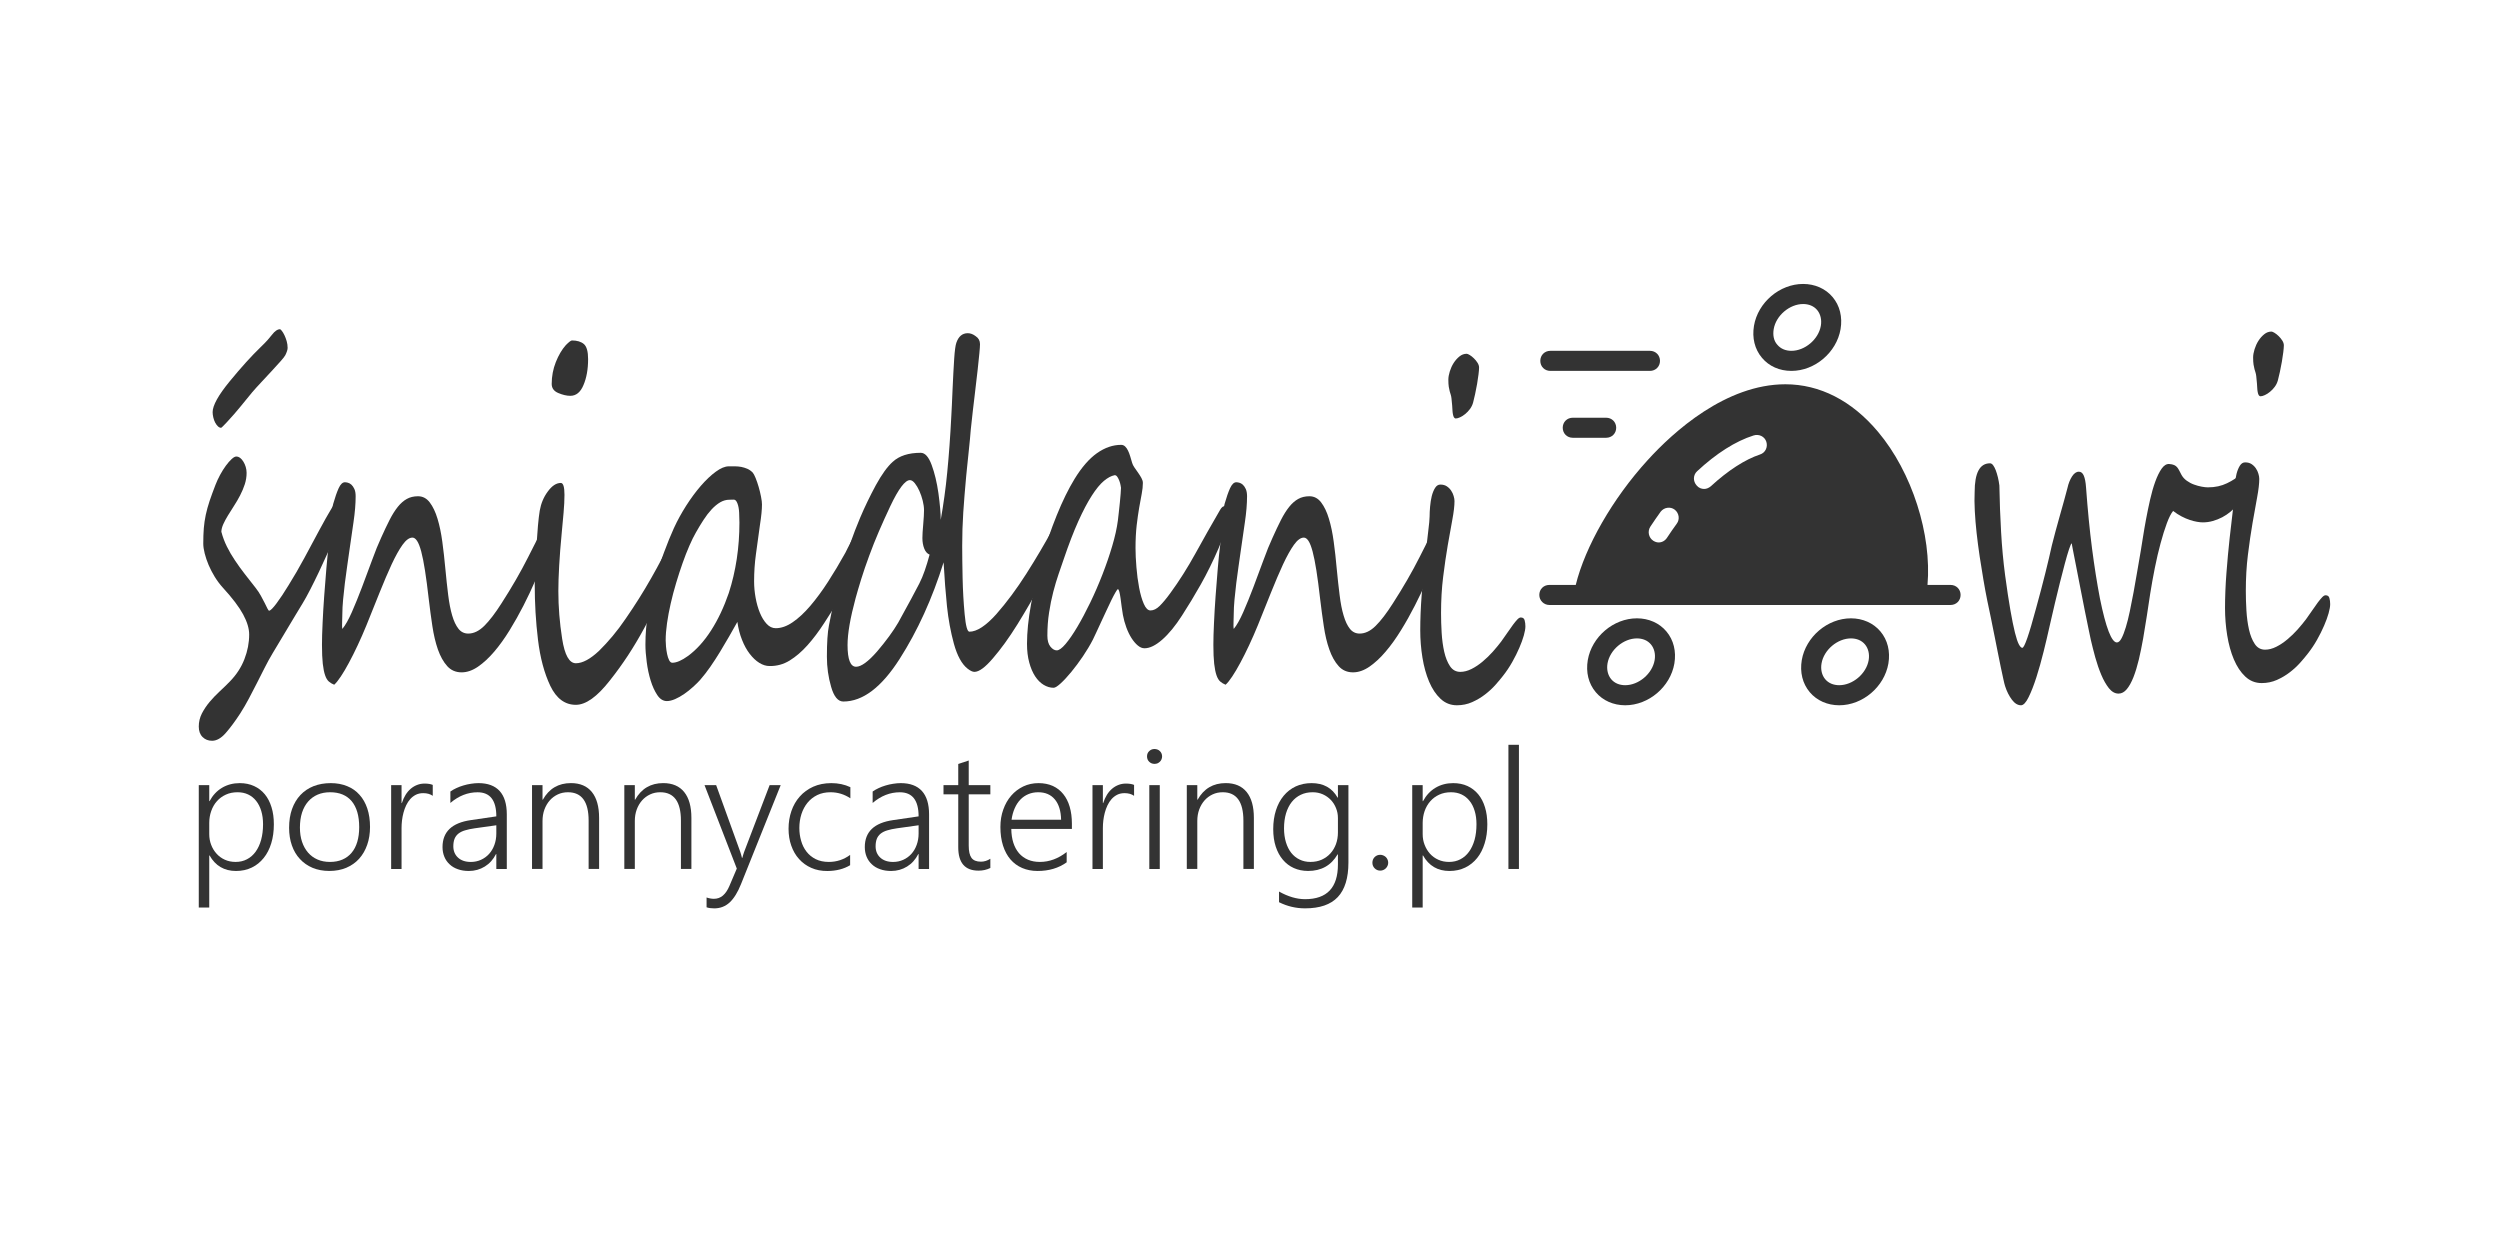 <svg xmlns="http://www.w3.org/2000/svg" xmlns:xlink="http://www.w3.org/1999/xlink" version="1.1" width="100pt" height="50pt" viewBox="0 0 100 50">
<defs>
<clipPath id="clip_0">
<path transform="matrix(1,0,0,-1,0,50)" d="M0 50H100V0H0Z"/>
</clipPath>
</defs>
<g id="layer_1" data-name="">
<g clip-path="url(#clip_0)">
<path transform="matrix(1,0,0,-1,70.948,13.164)" d="M0 0C.094 .549 .642 1.003 1.177 1.003 1.404 1.003 1.604 .923 1.738 .763 1.872 .602 1.926 .375 1.886 .134 1.792-.415 1.244-.869 .709-.869 .481-.869 .281-.789 .147-.628 0-.468-.04-.241 0 0M.709-1.672C1.646-1.672 2.515-.936 2.675 0 2.755 .482 2.648 .937 2.354 1.284 2.073 1.619 1.646 1.806 1.177 1.806 .24 1.806-.629 1.07-.789 .134-.869-.348-.763-.802-.468-1.15-.187-1.484 .228-1.672 .709-1.672" fill="#333333"/>
<path transform="matrix(1,0,0,-1,66.012,21.069)" d="M0 0C.134 .2 .268 .401 .415 .602 .549 .775 .803 .816 .977 .682 1.15 .548 1.19 .294 1.057 .12 .923-.067 .789-.254 .669-.441 .589-.562 .468-.629 .334-.629 .254-.629 .187-.602 .12-.562-.066-.441-.12-.187 0 0M1.873 2.22C2.635 2.929 3.411 3.424 4.133 3.651 4.347 3.718 4.574 3.611 4.642 3.397 4.708 3.183 4.602 2.956 4.387 2.889 3.785 2.688 3.104 2.247 2.421 1.618 2.341 1.551 2.247 1.511 2.153 1.511 2.047 1.511 1.939 1.551 1.859 1.645 1.698 1.819 1.712 2.073 1.873 2.22M-4.039-3.13H-2.702-2.662 12.011C12.238-3.13 12.412-2.956 12.412-2.729 12.412-2.501 12.238-2.328 12.011-2.328H11.088C11.262-.321 10.473 2.18 9.108 3.798 8.065 5.042 6.781 5.698 5.403 5.698 3.022 5.698 .923 3.798-.107 2.662-1.512 1.124-2.608-.803-2.982-2.328H-4.039C-4.267-2.328-4.44-2.501-4.44-2.729-4.44-2.956-4.253-3.13-4.039-3.13" fill="#333333"/>
<path transform="matrix(1,0,0,-1,72.861,26.539)" d="M0 0C.093 .548 .642 1.003 1.177 1.003 1.404 1.003 1.604 .923 1.738 .762 1.872 .602 1.926 .375 1.886 .134 1.792-.415 1.243-.869 .708-.869 .481-.869 .28-.789 .146-.628 .013-.468-.041-.241 0 0M.708-1.672C1.645-1.672 2.514-.936 2.675 0 2.755 .481 2.647 .937 2.354 1.284 2.072 1.619 1.645 1.806 1.177 1.806 .24 1.806-.629 1.07-.79 .134-.87-.348-.763-.802-.469-1.15-.187-1.485 .24-1.672 .708-1.672" fill="#333333"/>
<path transform="matrix(1,0,0,-1,64.3,26.539)" d="M0 0C.094 .548 .642 1.003 1.177 1.003 1.404 1.003 1.604 .923 1.738 .762 1.872 .602 1.926 .375 1.886 .134 1.792-.415 1.244-.869 .709-.869 .481-.869 .281-.789 .147-.628 .014-.468-.04-.241 0 0M.709-1.672C1.646-1.672 2.515-.936 2.675 0 2.755 .481 2.648 .937 2.354 1.284 2.073 1.619 1.646 1.806 1.177 1.806 .24 1.806-.629 1.07-.789 .134-.869-.348-.763-.802-.468-1.15-.187-1.485 .24-1.672 .709-1.672" fill="#333333"/>
<path transform="matrix(1,0,0,-1,62.013,14.836)" d="M0 0H3.985C4.213 0 4.387 .174 4.387 .401 4.387 .629 4.213 .803 3.985 .803H0C-.228 .803-.401 .629-.401 .401-.401 .174-.228 0 0 0" fill="#333333"/>
<path transform="matrix(1,0,0,-1,62.91,16.709)" d="M0 0C-.228 0-.401-.174-.401-.401-.401-.628-.228-.802 0-.802H1.337C1.564-.802 1.738-.628 1.738-.401 1.738-.174 1.564 0 1.337 0Z" fill="#333333"/>
<path transform="matrix(1,0,0,-1,11.505,13.917)" d="M0 0C0-.068-.031-.165-.092-.29-.118-.339-.182-.422-.285-.537-.389-.652-.506-.781-.638-.925-.771-1.068-.908-1.216-1.051-1.369-1.194-1.521-1.317-1.657-1.418-1.775-1.581-1.974-1.741-2.17-1.899-2.363-2.057-2.557-2.217-2.74-2.38-2.915-2.384-2.921-2.399-2.938-2.426-2.966-2.453-2.994-2.483-3.025-2.516-3.06-2.548-3.094-2.579-3.125-2.608-3.153-2.637-3.181-2.653-3.195-2.657-3.195-2.704-3.195-2.749-3.175-2.79-3.134-2.832-3.094-2.868-3.044-2.899-2.985-2.93-2.926-2.954-2.858-2.972-2.784-2.99-2.709-3-2.638-3-2.569-3-2.301-2.77-1.887-2.309-1.327-1.853-.772-1.447-.324-1.092 .019-.969 .137-.873 .235-.804 .313-.735 .391-.674 .464-.62 .533-.569 .601-.516 .654-.462 .691-.408 .729-.355 .748-.304 .748-.29 .748-.265 .726-.231 .682-.196 .639-.162 .581-.127 .509-.093 .437-.063 .358-.038 .271-.013 .184 0 .094 0 0M-2.885-5.475C-2.834-5.344-2.773-5.211-2.701-5.078-2.628-4.944-2.552-4.822-2.472-4.713-2.393-4.604-2.315-4.516-2.241-4.447-2.167-4.378-2.104-4.344-2.054-4.344-2-4.344-1.948-4.363-1.899-4.4-1.85-4.437-1.807-4.487-1.769-4.55-1.73-4.612-1.7-4.682-1.676-4.76-1.653-4.838-1.641-4.917-1.641-4.998-1.641-5.154-1.666-5.307-1.714-5.456-1.763-5.605-1.825-5.752-1.899-5.895-1.973-6.039-2.054-6.177-2.141-6.311-2.228-6.445-2.309-6.574-2.385-6.699-2.461-6.823-2.524-6.94-2.573-7.049-2.622-7.158-2.648-7.259-2.651-7.353-2.597-7.558-2.523-7.756-2.429-7.946-2.334-8.136-2.227-8.321-2.105-8.501-1.984-8.683-1.854-8.863-1.714-9.043-1.575-9.224-1.431-9.408-1.282-9.595-1.199-9.701-1.127-9.808-1.068-9.917-1.008-10.026-.956-10.124-.913-10.211-.869-10.299-.834-10.37-.807-10.426-.78-10.482-.757-10.51-.739-10.51-.714-10.51-.675-10.484-.622-10.431-.57-10.378-.51-10.307-.443-10.216-.376-10.126-.301-10.019-.217-9.894-.134-9.769-.049-9.635 .038-9.492 .248-9.156 .46-8.79 .674-8.394 .888-7.999 1.087-7.628 1.271-7.282 1.456-6.937 1.618-6.649 1.758-6.418 1.897-6.188 1.998-6.073 2.06-6.073 2.099-6.073 2.13-6.086 2.152-6.115 2.173-6.143 2.189-6.179 2.198-6.222 2.207-6.266 2.212-6.315 2.214-6.372 2.216-6.428 2.217-6.48 2.217-6.53 2.217-6.599 2.189-6.717 2.133-6.885 2.077-7.054 2.003-7.25 1.913-7.474 1.822-7.698 1.719-7.939 1.603-8.198 1.487-8.457 1.369-8.712 1.25-8.964 1.13-9.216 1.014-9.452 .902-9.669 .79-9.888 .69-10.068 .603-10.211 .505-10.374 .416-10.521 .334-10.655 .253-10.789 .168-10.929 .082-11.075-.005-11.222-.103-11.384-.209-11.562-.316-11.739-.444-11.952-.592-12.201-.712-12.4-.823-12.604-.926-12.809-1.03-13.015-1.133-13.219-1.236-13.421-1.339-13.623-1.444-13.825-1.551-14.028-1.658-14.23-1.773-14.428-1.896-14.621-2.099-14.933-2.292-15.193-2.475-15.402-2.658-15.611-2.84-15.714-3.021-15.714-3.173-15.714-3.3-15.665-3.401-15.565-3.503-15.465-3.554-15.326-3.554-15.145-3.554-14.958-3.512-14.784-3.429-14.621-3.345-14.459-3.242-14.305-3.119-14.158-2.996-14.013-2.862-13.872-2.717-13.738-2.572-13.604-2.436-13.472-2.309-13.341-2.048-13.073-1.854-12.776-1.728-12.449-1.601-12.122-1.538-11.794-1.538-11.463-1.538-11.227-1.618-10.959-1.779-10.66-1.941-10.361-2.209-10.006-2.586-9.595-2.706-9.464-2.814-9.319-2.913-9.16-3.01-9.001-3.093-8.843-3.16-8.684-3.227-8.525-3.279-8.371-3.317-8.221-3.355-8.072-3.374-7.941-3.374-7.829-3.374-7.599-3.367-7.393-3.353-7.212-3.338-7.032-3.312-6.853-3.274-6.675-3.236-6.498-3.185-6.314-3.122-6.124-3.058-5.934-2.979-5.717-2.885-5.475" fill="#333333"/>
<path transform="matrix(1,0,0,-1,22.078,20.943)" d="M0 0C0-.237-.031-.477-.092-.72-.154-.962-.225-1.19-.304-1.401-.406-1.663-.527-1.958-.668-2.284-.81-2.611-.966-2.943-1.138-3.279-1.31-3.616-1.495-3.944-1.692-4.265-1.89-4.586-2.094-4.871-2.306-5.12-2.518-5.369-2.735-5.57-2.956-5.723-3.177-5.875-3.396-5.951-3.613-5.951-3.849-5.951-4.042-5.867-4.192-5.699-4.342-5.531-4.465-5.31-4.562-5.036-4.657-4.762-4.731-4.449-4.784-4.097-4.837-3.745-4.885-3.385-4.928-3.018-4.979-2.569-5.029-2.189-5.078-1.878-5.126-1.566-5.177-1.313-5.229-1.117-5.282-.92-5.337-.779-5.396-.691-5.454-.604-5.515-.561-5.58-.561-5.707-.561-5.839-.657-5.977-.85-6.115-1.043-6.259-1.303-6.412-1.63-6.563-1.958-6.724-2.333-6.893-2.756-7.061-3.18-7.237-3.619-7.422-4.073-7.535-4.348-7.65-4.612-7.77-4.867-7.89-5.123-8.006-5.356-8.121-5.568-8.234-5.78-8.342-5.962-8.444-6.115-8.545-6.268-8.634-6.378-8.71-6.446-8.79-6.415-8.86-6.373-8.922-6.32-8.983-6.268-9.034-6.184-9.074-6.068-9.114-5.953-9.145-5.799-9.167-5.605-9.188-5.413-9.199-5.16-9.199-4.849-9.199-4.612-9.191-4.319-9.174-3.971-9.158-3.622-9.137-3.259-9.109-2.882-9.082-2.505-9.053-2.138-9.022-1.78-8.992-1.422-8.96-1.115-8.927-.86-8.906-.691-8.888-.523-8.875-.355-8.863-.187-8.851-.03-8.837 .117-8.825 .263-8.813 .394-8.8 .509-8.787 .624-8.77 .719-8.748 .794-8.676 1.049-8.603 1.256-8.531 1.416-8.458 1.574-8.375 1.653-8.281 1.653-8.252 1.653-8.213 1.647-8.164 1.635-8.115 1.623-8.068 1.596-8.022 1.556-7.978 1.515-7.937 1.458-7.903 1.383-7.869 1.308-7.852 1.211-7.852 1.093-7.852 .794-7.88 .448-7.938 .056-7.997-.336-8.054-.738-8.112-1.149-8.134-1.317-8.161-1.509-8.194-1.724-8.227-1.939-8.256-2.158-8.283-2.382-8.311-2.607-8.334-2.826-8.354-3.041-8.374-3.256-8.384-3.444-8.384-3.606-8.384-3.631-8.385-3.672-8.387-3.728-8.389-3.784-8.39-3.843-8.392-3.905-8.394-3.968-8.395-4.026-8.395-4.083-8.395-4.139-8.391-4.183-8.384-4.214-8.264-4.07-8.138-3.846-8.003-3.541-7.87-3.236-7.734-2.904-7.599-2.546-7.463-2.188-7.33-1.83-7.199-1.472-7.069-1.113-6.946-.81-6.83-.561-6.71-.293-6.598-.056-6.493 .149-6.388 .355-6.279 .528-6.167 .668-6.055 .808-5.934 .914-5.806 .985-5.677 1.057-5.528 1.093-5.357 1.093-5.169 1.093-5.012 1.01-4.887 .845-4.762 .68-4.659 .464-4.578 .196-4.496-.072-4.432-.38-4.385-.729-4.338-1.078-4.298-1.433-4.265-1.794-4.229-2.18-4.191-2.534-4.151-2.854-4.111-3.175-4.058-3.449-3.991-3.676-3.924-3.904-3.84-4.081-3.738-4.209-3.637-4.337-3.506-4.4-3.347-4.4-3.129-4.4-2.917-4.298-2.708-4.093-2.5-3.887-2.271-3.588-2.021-3.195-1.604-2.548-1.249-1.931-.954-1.346-.658-.76-.388-.23-.141 .243-.13 .211-.104 .184-.062 .159-.021 .134 0 .081 0 0" fill="#333333"/>
<path transform="matrix(1,0,0,-1,23.524,14.366)" d="M0 0C0-.405-.062-.75-.185-1.037-.304-1.324-.48-1.467-.712-1.467-.857-1.467-1.018-1.429-1.195-1.354-1.369-1.28-1.456-1.159-1.456-.99-1.456-.685-1.401-.394-1.291-.117-1.18 .16-1.047 .386-.891 .561-.768 .685-.687 .748-.646 .748-.44 .748-.281 .699-.168 .603-.056 .506 0 .305 0 0M3.559-7.596C3.563-7.727 3.529-7.904 3.458-8.128 3.388-8.353 3.292-8.606 3.17-8.89 3.049-9.173 2.908-9.477 2.747-9.8 2.585-10.125 2.416-10.448 2.239-10.772 2.036-11.146 1.821-11.506 1.595-11.852 1.368-12.197 1.126-12.532 .869-12.855 .362-13.504-.091-13.827-.489-13.827-.927-13.827-1.268-13.575-1.511-13.07-1.753-12.56-1.918-11.943-2.005-11.221-2.092-10.504-2.135-9.766-2.135-9.006-2.135-8.688-2.114-8.193-2.07-7.521-2.048-7.185-2.027-6.895-2.005-6.652-1.983-6.409-1.96-6.213-1.935-6.063-1.884-5.771-1.777-5.516-1.614-5.297-1.447-5.067-1.273-4.952-1.092-4.952-.995-4.952-.945-5.11-.945-5.428-.945-5.64-.958-5.88-.981-6.147-1.004-6.416-1.029-6.68-1.054-6.941-1.101-7.434-1.136-7.875-1.157-8.264-1.179-8.653-1.19-8.991-1.19-9.277-1.19-9.906-1.139-10.542-1.038-11.184-.937-11.837-.753-12.164-.489-12.164-.221-12.164 .09-11.996 .445-11.66 .623-11.485 .8-11.292 .978-11.08 1.155-10.869 1.333-10.632 1.51-10.371 1.691-10.109 1.865-9.846 2.032-9.581 2.199-9.316 2.362-9.044 2.521-8.764 2.681-8.483 2.824-8.222 2.95-7.979 3.077-7.736 3.188-7.512 3.282-7.306 3.286-7.293 3.292-7.273 3.301-7.245 3.31-7.217 3.32-7.189 3.331-7.161 3.342-7.133 3.353-7.11 3.363-7.091 3.374-7.072 3.385-7.066 3.396-7.072 3.447-7.072 3.485-7.141 3.51-7.278 3.542-7.409 3.559-7.515 3.559-7.596" fill="#333333"/>
<path transform="matrix(1,0,0,-1,29.577,20.905)" d="M0 0C0 .106-.003 .237-.011 .393-.018 .548-.042 .676-.082 .775-.121 .875-.17 .923-.228 .92-.286 .917-.344 .916-.402 .916-.529 .916-.651 .881-.769 .813-.886 .744-1.001 .649-1.114 .528-1.226 .407-1.334 .267-1.437 .107-1.54-.051-1.641-.218-1.739-.392-1.822-.536-1.91-.713-2.002-.925-2.095-1.137-2.185-1.369-2.274-1.621-2.363-1.873-2.449-2.138-2.532-2.415-2.615-2.692-2.688-2.966-2.749-3.237-2.811-3.508-2.86-3.77-2.896-4.022-2.932-4.274-2.95-4.503-2.95-4.709-2.95-4.771-2.946-4.854-2.937-4.956-2.928-5.059-2.913-5.158-2.893-5.255-2.874-5.352-2.846-5.435-2.812-5.503-2.777-5.571-2.735-5.605-2.684-5.605-2.518-5.605-2.309-5.516-2.059-5.335-1.719-5.086-1.41-4.744-1.133-4.312-.855-3.879-.619-3.379-.424-2.812-.141-1.934 0-.997 0 0M4.836-.775C4.836-.85 4.831-.939 4.82-1.042 4.809-1.145 4.793-1.249 4.773-1.354 4.754-1.46 4.732-1.562 4.708-1.658 4.685-1.755 4.66-1.831 4.635-1.887 4.613-1.937 4.582-2.004 4.54-2.088 4.499-2.172 4.452-2.264 4.401-2.364 4.351-2.463 4.295-2.568 4.236-2.677 4.176-2.786 4.113-2.89 4.048-2.99 3.824-3.345 3.604-3.689 3.388-4.022 3.172-4.355 2.951-4.649 2.723-4.904 2.494-5.16 2.256-5.364 2.008-5.517 1.76-5.669 1.491-5.742 1.201-5.736 1.067-5.736 .932-5.694 .796-5.61 .66-5.526 .533-5.406 .413-5.25 .293-5.095 .19-4.908 .104-4.689 .017-4.472-.045-4.232-.082-3.971-.187-4.157-.297-4.353-.413-4.555-.529-4.757-.649-4.961-.774-5.166-.899-5.372-1.029-5.571-1.163-5.765-1.297-5.957-1.434-6.135-1.576-6.297-1.655-6.384-1.75-6.478-1.861-6.577-1.971-6.677-2.087-6.769-2.208-6.853-2.33-6.937-2.451-7.006-2.573-7.059-2.694-7.111-2.804-7.138-2.901-7.138-3.05-7.138-3.178-7.059-3.285-6.899-3.391-6.74-3.48-6.546-3.551-6.315-3.622-6.085-3.674-5.839-3.708-5.577-3.743-5.315-3.76-5.082-3.76-4.877-3.76-4.466-3.726-4.045-3.657-3.616-3.588-3.186-3.498-2.767-3.388-2.359-3.277-1.951-3.154-1.563-3.018-1.196-2.882-.828-2.749-.501-2.619-.215-2.481 .084-2.318 .382-2.13 .678-1.941 .973-1.746 1.238-1.543 1.472-1.34 1.705-1.141 1.894-.945 2.037-.75 2.18-.576 2.252-.424 2.252H-.182C-.097 2.252-.013 2.244 .071 2.229 .154 2.213 .236 2.188 .315 2.154 .395 2.119 .467 2.068 .533 2 .565 1.962 .604 1.891 .647 1.785 .69 1.679 .731 1.561 .769 1.43 .807 1.299 .839 1.168 .864 1.037 .89 .906 .902 .804 .902 .729 .902 .523 .875 .249 .821-.093 .763-.523 .709-.914 .66-1.266 .611-1.618 .587-1.98 .587-2.354 .587-2.566 .607-2.783 .647-3.003 .687-3.225 .744-3.426 .818-3.606 .892-3.787 .983-3.935 1.09-4.05 1.196-4.165 1.317-4.223 1.451-4.223 1.672-4.223 1.898-4.144 2.13-3.984 2.362-3.826 2.597-3.608 2.834-3.331 3.071-3.053 3.308-2.732 3.543-2.368 3.778-2.004 4.01-1.616 4.238-1.205 4.256-1.167 4.288-1.104 4.333-1.014 4.379-.923 4.426-.833 4.475-.743 4.523-.652 4.572-.571 4.619-.5 4.666-.428 4.7-.392 4.722-.392 4.798-.392 4.836-.52 4.836-.775" fill="#333333"/>
<path transform="matrix(1,0,0,-1,37.184,22.185)" d="M0 0C-.094 .038-.166 .118-.215 .243-.264 .367-.288 .507-.288 .663-.288 .788-.277 .972-.255 1.214-.234 1.458-.223 1.645-.223 1.775-.223 1.887-.24 2.013-.274 2.153-.309 2.293-.354 2.424-.408 2.546-.462 2.667-.523 2.77-.59 2.854-.657 2.938-.723 2.98-.788 2.98-.98 2.98-1.241 2.635-1.57 1.943-1.737 1.588-1.89 1.249-2.03 .925-2.169 .601-2.297 .28-2.413-.038-2.54-.38-2.647-.695-2.736-.981-2.825-1.268-2.9-1.523-2.961-1.747-3.175-2.538-3.282-3.161-3.282-3.616-3.282-4.195-3.168-4.485-2.94-4.485-2.737-4.485-2.458-4.282-2.103-3.877-1.737-3.448-1.455-3.061-1.255-2.719-1.049-2.345-.877-2.031-.739-1.775-.602-1.52-.493-1.314-.413-1.159-.333-1.003-.26-.829-.193-.635-.126-.442-.062-.23 0 0M5.064 .588C5.064 .433 5.042 .28 4.999 .131 4.919-.144 4.736-.564 4.45-1.13 4.312-1.411 4.166-1.687 4.01-1.958 3.854-2.228 3.689-2.504 3.516-2.784 3.341-3.064 3.173-3.317 3.01-3.541 2.847-3.765 2.688-3.967 2.532-4.148 2.224-4.509 1.978-4.69 1.793-4.69 1.72-4.69 1.628-4.647 1.516-4.559 1.288-4.378 1.106-4.048 .973-3.569 .842-3.089 .75-2.588 .695-2.065 .641-1.542 .596-.956 .56-.308 .106-1.76-.48-3.049-1.201-4.176-1.926-5.31-2.675-5.876-3.451-5.876-3.665-5.876-3.827-5.68-3.939-5.288-4.052-4.902-4.108-4.5-4.108-4.083-4.108-3.522-4.081-3.105-4.026-2.831-3.875-2.034-3.7-1.286-3.502-.588-3.305 .109-3.065 .794-2.782 1.467-2.598 1.903-2.387 2.339-2.152 2.775-1.913 3.21-1.688 3.522-1.478 3.709-1.217 3.952-.842 4.073-.354 4.073-.183 4.073-.038 3.912 .082 3.587 .201 3.264 .292 2.887 .353 2.457 .415 2.002 .445 1.647 .445 1.392 .5 1.697 .549 2.007 .592 2.322 .636 2.636 .674 2.961 .706 3.298 .739 3.634 .769 3.988 .796 4.358 .823 4.729 .848 5.126 .869 5.55 .876 5.662 .884 5.805 .891 5.979 .898 6.154 .907 6.359 .918 6.596 .94 7.082 .961 7.491 .983 7.825 1.005 8.158 1.034 8.374 1.07 8.474 1.157 8.729 1.31 8.857 1.527 8.857 1.635 8.857 1.742 8.816 1.847 8.735 1.959 8.661 2.016 8.555 2.016 8.418 2.016 8.343 2.007 8.222 1.991 8.053 1.975 7.885 1.952 7.667 1.923 7.399 1.895 7.131 1.855 6.8 1.807 6.404 1.758 6.009 1.704 5.537 1.646 4.989 1.643 4.927 1.632 4.802 1.614 4.615 1.595 4.428 1.576 4.23 1.554 4.022 1.532 3.813 1.512 3.62 1.494 3.443 1.476 3.265 1.465 3.155 1.461 3.111 1.415 2.606 1.376 2.133 1.347 1.691 1.318 1.249 1.304 .8 1.304 .346 1.304-.016 1.31-.442 1.32-.934 1.331-1.433 1.358-1.915 1.402-2.382 1.445-2.85 1.508-3.083 1.592-3.083 1.889-3.083 2.248-2.85 2.668-2.382 3.084-1.909 3.486-1.367 3.874-.757 4.262-.146 4.605 .436 4.906 .99 4.928 1.028 4.948 1.046 4.966 1.046 5.006 1.046 5.032 .995 5.045 .892 5.058 .79 5.064 .688 5.064 .588" fill="#333333"/>
<path transform="matrix(1,0,0,-1,44.84,19.513)" d="M0 0C0 .013-.005 .047-.017 .103-.027 .159-.043 .216-.065 .276-.087 .335-.113 .388-.144 .435-.175 .481-.208 .505-.245 .505H-.255C-.39 .479-.533 .403-.685 .276-.837 .148-.998-.048-1.168-.313-1.339-.578-1.518-.918-1.707-1.336-1.895-1.753-2.09-2.261-2.293-2.859-2.355-3.04-2.423-3.237-2.497-3.452-2.571-3.667-2.642-3.904-2.709-4.162-2.776-4.42-2.832-4.696-2.877-4.989-2.923-5.282-2.945-5.59-2.945-5.914-2.945-6.107-2.904-6.253-2.823-6.353-2.741-6.453-2.657-6.502-2.57-6.502-2.48-6.502-2.362-6.417-2.217-6.246-2.072-6.075-1.916-5.847-1.747-5.563-1.579-5.28-1.407-4.956-1.231-4.592-1.055-4.228-.892-3.852-.742-3.466-.592-3.08-.461-2.7-.351-2.326-.24-1.953-.165-1.613-.125-1.308-.114-1.214-.102-1.104-.087-.976-.073-.849-.059-.721-.046-.593-.034-.465-.023-.347-.014-.238-.005-.129 0-.05 0 0M4.249-1.074C4.249-1.286 4.213-1.512 4.143-1.751 4.072-1.992 3.994-2.211 3.907-2.41 3.678-2.94 3.44-3.424 3.192-3.863 2.944-4.302 2.693-4.718 2.439-5.11 2.175-5.522 1.912-5.842 1.649-6.073 1.386-6.303 1.15-6.418 .94-6.418 .849-6.418 .76-6.381 .671-6.306 .582-6.232 .499-6.133 .421-6.012 .343-5.89 .274-5.749 .214-5.586 .155-5.425 .108-5.257 .076-5.083 .058-4.989 .042-4.881 .027-4.76 .013-4.639-.002-4.526-.017-4.424-.031-4.321-.047-4.234-.065-4.162-.083-4.09-.104-4.055-.125-4.055-.14-4.055-.17-4.095-.217-4.176-.265-4.257-.32-4.361-.383-4.489-.447-4.617-.515-4.76-.587-4.919-.66-5.078-.731-5.232-.802-5.381-.872-5.531-.936-5.667-.992-5.792-1.048-5.917-1.092-6.01-1.125-6.073-1.237-6.291-1.371-6.513-1.524-6.741-1.678-6.968-1.832-7.175-1.986-7.362-2.14-7.548-2.281-7.702-2.41-7.82-2.539-7.938-2.634-7.998-2.695-7.998-2.833-7.998-2.966-7.958-3.095-7.88-3.223-7.802-3.336-7.689-3.434-7.54-3.532-7.39-3.611-7.207-3.67-6.988-3.73-6.77-3.76-6.521-3.76-6.241-3.76-5.78-3.707-5.254-3.6-4.662-3.493-4.07-3.352-3.469-3.176-2.859-3-2.249-2.798-1.662-2.57-1.098-2.342-.534-2.105-.05-1.858 .355-1.572 .822-1.272 1.167-.959 1.388-.646 1.608-.324 1.719 .005 1.719 .067 1.719 .12 1.697 .166 1.654 .211 1.61 .25 1.554 .282 1.486 .315 1.417 .344 1.341 .369 1.257 .395 1.173 .42 1.087 .445 1 .46 .944 .491 .881 .538 .813 .585 .744 .634 .674 .685 .603 .735 .531 .78 .461 .817 .393 .855 .324 .875 .258 .875 .196 .875 .065 .859-.079 .829-.238 .798-.397 .764-.581 .728-.79 .692-.998 .658-1.235 .627-1.5 .597-1.764 .581-2.068 .581-2.41 .581-2.634 .593-2.89 .617-3.176 .64-3.463 .676-3.735 .725-3.994 .774-4.252 .836-4.469 .913-4.643 .989-4.818 1.078-4.905 1.179-4.905 1.302-4.905 1.425-4.844 1.548-4.723 1.671-4.601 1.813-4.432 1.972-4.213 2.327-3.728 2.664-3.195 2.983-2.616 3.302-2.037 3.627-1.46 3.961-.887 4.019-.788 4.073-.738 4.124-.738 4.207-.738 4.249-.85 4.249-1.074" fill="#333333"/>
<path transform="matrix(1,0,0,-1,57.734,20.943)" d="M0 0C0-.237-.031-.477-.092-.72-.154-.962-.225-1.19-.305-1.401-.406-1.663-.527-1.958-.668-2.284-.809-2.611-.967-2.943-1.139-3.279-1.311-3.616-1.494-3.944-1.693-4.265-1.891-4.586-2.094-4.871-2.307-5.12-2.518-5.369-2.734-5.57-2.955-5.723-3.176-5.875-3.396-5.951-3.613-5.951-3.85-5.951-4.041-5.867-4.191-5.699-4.342-5.531-4.465-5.31-4.561-5.036-4.658-4.762-4.732-4.449-4.783-4.097-4.836-3.745-4.885-3.385-4.928-3.018-4.979-2.569-5.029-2.189-5.078-1.878-5.127-1.566-5.178-1.313-5.23-1.117-5.283-.92-5.338-.779-5.396-.691-5.453-.604-5.516-.561-5.58-.561-5.707-.561-5.839-.657-5.977-.85-6.114-1.043-6.259-1.303-6.412-1.63-6.563-1.958-6.724-2.333-6.893-2.756-7.061-3.18-7.237-3.619-7.422-4.073-7.535-4.348-7.65-4.612-7.77-4.867-7.89-5.123-8.006-5.356-8.121-5.568-8.234-5.78-8.342-5.962-8.444-6.115-8.545-6.268-8.634-6.378-8.71-6.446-8.79-6.415-8.86-6.373-8.922-6.32-8.983-6.268-9.034-6.184-9.074-6.068-9.114-5.953-9.145-5.799-9.167-5.605-9.188-5.413-9.199-5.16-9.199-4.849-9.199-4.612-9.191-4.319-9.174-3.971-9.158-3.622-9.137-3.259-9.109-2.882-9.082-2.505-9.053-2.138-9.022-1.78-8.992-1.422-8.96-1.115-8.927-.86-8.906-.691-8.888-.523-8.875-.355-8.863-.187-8.851-.03-8.837 .117-8.825 .263-8.813 .394-8.8 .509-8.787 .624-8.77 .719-8.748 .794-8.676 1.049-8.603 1.256-8.531 1.416-8.458 1.574-8.375 1.653-8.281 1.653-8.252 1.653-8.213 1.647-8.164 1.635-8.115 1.623-8.068 1.596-8.022 1.556-7.978 1.515-7.937 1.458-7.903 1.383-7.869 1.308-7.852 1.211-7.852 1.093-7.852 .794-7.88 .448-7.938 .056-7.997-.336-8.054-.738-8.112-1.149-8.134-1.317-8.161-1.509-8.194-1.724-8.227-1.939-8.256-2.158-8.283-2.382-8.311-2.607-8.334-2.826-8.354-3.041-8.374-3.256-8.384-3.444-8.384-3.606-8.384-3.631-8.385-3.672-8.387-3.728-8.389-3.784-8.39-3.843-8.392-3.905-8.394-3.968-8.395-4.026-8.395-4.083-8.395-4.139-8.391-4.183-8.384-4.214-8.264-4.07-8.138-3.846-8.003-3.541-7.87-3.236-7.734-2.904-7.599-2.546-7.463-2.188-7.33-1.83-7.199-1.472-7.069-1.113-6.946-.81-6.83-.561-6.71-.293-6.598-.056-6.493 .149-6.388 .355-6.279 .528-6.167 .668-6.055 .808-5.934 .914-5.806 .985-5.677 1.057-5.527 1.093-5.357 1.093-5.17 1.093-5.012 1.01-4.887 .845-4.762 .68-4.658 .464-4.578 .196-4.496-.072-4.432-.38-4.385-.729-4.338-1.078-4.297-1.433-4.266-1.794-4.229-2.18-4.191-2.534-4.15-2.854-4.111-3.175-4.059-3.449-3.99-3.676-3.924-3.904-3.84-4.081-3.738-4.209-3.637-4.337-3.506-4.4-3.348-4.4-3.129-4.4-2.916-4.298-2.709-4.093-2.5-3.887-2.271-3.588-2.021-3.195-1.605-2.548-1.248-1.931-.953-1.346-.658-.76-.387-.23-.141 .243-.131 .211-.104 .184-.062 .159-.021 .134 0 .081 0 0" fill="#333333"/>
<path transform="matrix(1,0,0,-1,59.163,14.702)" d="M0 0C0-.062-.008-.152-.022-.271-.036-.389-.056-.517-.079-.654-.103-.791-.129-.926-.158-1.06-.187-1.194-.214-1.308-.239-1.401-.265-1.495-.307-1.581-.364-1.658-.422-1.736-.485-1.803-.555-1.859-.623-1.915-.692-1.959-.761-1.99-.83-2.021-.886-2.037-.93-2.037-.962-2.037-.987-2.021-1.006-1.99-1.023-1.959-1.037-1.918-1.046-1.869-1.056-1.819-1.062-1.763-1.065-1.7-1.069-1.638-1.072-1.579-1.076-1.523L-1.104-1.233C-1.11-1.177-1.12-1.129-1.133-1.088-1.146-1.048-1.159-1.003-1.174-.953-1.188-.903-1.201-.842-1.212-.771-1.223-.699-1.229-.604-1.229-.486-1.229-.386-1.209-.275-1.171-.154-1.133-.033-1.082 .08-1.017 .182-.951 .285-.874 .372-.785 .444-.696 .516-.6 .551-.495 .551-.47 .551-.429 .534-.372 .5-.316 .466-.261 .422-.207 .369-.152 .316-.104 .257-.062 .191-.021 .126 0 .062 0 0M1.853-10.352C1.853-10.445 1.832-10.567 1.79-10.716 1.748-10.866 1.688-11.031 1.61-11.211 1.533-11.392 1.438-11.581 1.328-11.777 1.218-11.972 1.094-12.158 .956-12.333 .88-12.432 .781-12.55 .66-12.687 .538-12.825 .399-12.954 .241-13.075 .084-13.197-.089-13.299-.277-13.383-.466-13.467-.669-13.509-.886-13.509-1.14-13.509-1.358-13.422-1.543-13.248-1.729-13.074-1.88-12.844-2-12.561-2.119-12.278-2.208-11.958-2.266-11.599-2.324-11.241-2.353-10.878-2.353-10.51-2.353-10.062-2.334-9.592-2.296-9.1-2.258-8.608-2.216-8.146-2.168-7.712-2.121-7.279-2.078-6.904-2.038-6.586-1.998-6.269-1.979-6.06-1.979-5.96-1.979-5.842-1.972-5.708-1.959-5.559-1.946-5.409-1.924-5.269-1.892-5.138-1.858-5.008-1.814-4.899-1.758-4.812-1.702-4.724-1.632-4.681-1.549-4.681-1.447-4.681-1.361-4.704-1.291-4.75-1.22-4.797-1.162-4.855-1.117-4.923-1.071-4.992-1.038-5.063-1.017-5.138-.994-5.213-.983-5.282-.983-5.344-.983-5.531-1.012-5.775-1.068-6.077-1.124-6.379-1.186-6.724-1.253-7.11-1.319-7.496-1.381-7.918-1.437-8.375-1.494-8.833-1.521-9.314-1.521-9.819-1.521-10.068-1.514-10.332-1.497-10.609-1.48-10.886-1.446-11.139-1.394-11.37-1.342-11.6-1.265-11.792-1.163-11.945-1.062-12.097-.924-12.173-.75-12.173-.605-12.173-.456-12.134-.302-12.057-.147-11.979 .002-11.879 .146-11.757 .291-11.636 .427-11.504 .554-11.361 .681-11.217 .791-11.083 .886-10.958 .979-10.828 1.065-10.706 1.144-10.59 1.222-10.475 1.293-10.374 1.358-10.287 1.424-10.199 1.481-10.129 1.532-10.076 1.583-10.023 1.628-9.997 1.668-9.997 1.751-9.997 1.803-10.034 1.822-10.109 1.843-10.184 1.853-10.265 1.853-10.352" fill="#333333"/>
<path transform="matrix(1,0,0,-1,89.952,19.223)" d="M0 0C0-.137-.049-.299-.145-.486-.24-.673-.355-.847-.489-1.009-.559-1.09-.642-1.171-.739-1.252-.837-1.333-.945-1.405-1.062-1.467-1.181-1.529-1.306-1.579-1.437-1.616-1.569-1.654-1.703-1.672-1.837-1.672-1.902-1.672-1.98-1.665-2.07-1.649-2.161-1.634-2.258-1.609-2.361-1.574-2.465-1.54-2.573-1.494-2.688-1.434-2.802-1.375-2.915-1.302-3.027-1.215-3.11-1.314-3.194-1.479-3.279-1.71-3.364-1.94-3.448-2.207-3.529-2.509-3.611-2.811-3.688-3.138-3.758-3.49-3.828-3.842-3.891-4.189-3.945-4.531-3.988-4.812-4.033-5.104-4.078-5.41-4.124-5.714-4.173-6.015-4.225-6.311-4.277-6.607-4.336-6.889-4.398-7.157-4.462-7.424-4.534-7.66-4.613-7.862-4.693-8.064-4.782-8.226-4.88-8.344-4.978-8.462-5.088-8.521-5.211-8.521-5.353-8.521-5.48-8.449-5.595-8.307-5.708-8.163-5.811-7.984-5.901-7.769-5.992-7.554-6.071-7.322-6.141-7.073-6.209-6.824-6.269-6.59-6.319-6.372-6.33-6.322-6.357-6.191-6.401-5.98-6.444-5.768-6.495-5.519-6.554-5.232-6.611-4.946-6.671-4.644-6.732-4.326-6.794-4.008-6.852-3.715-6.903-3.448-6.956-3.18-7-2.957-7.034-2.78-7.068-2.602-7.084-2.513-7.08-2.513-7.103-2.513-7.139-2.59-7.189-2.742-7.24-2.895-7.297-3.089-7.36-3.326-7.424-3.563-7.489-3.82-7.559-4.097-7.627-4.374-7.691-4.637-7.751-4.886-7.812-5.135-7.862-5.354-7.903-5.541-7.945-5.727-7.972-5.842-7.982-5.886-8.044-6.167-8.119-6.486-8.208-6.843-8.297-7.202-8.392-7.54-8.493-7.857-8.595-8.176-8.698-8.443-8.806-8.661-8.912-8.879-9.015-8.988-9.112-8.988-9.243-8.988-9.364-8.914-9.477-8.764-9.589-8.614-9.68-8.434-9.748-8.223-9.767-8.166-9.791-8.068-9.821-7.927-9.853-7.788-9.887-7.625-9.925-7.442-9.963-7.258-10.003-7.062-10.044-6.853-10.086-6.644-10.125-6.448-10.161-6.264-10.197-6.081-10.23-5.918-10.259-5.779-10.288-5.638-10.308-5.541-10.318-5.484-10.362-5.285-10.41-5.054-10.463-4.792-10.516-4.531-10.567-4.253-10.617-3.957-10.668-3.661-10.718-3.354-10.765-3.037-10.812-2.719-10.853-2.408-10.887-2.102-10.921-1.797-10.945-1.503-10.96-1.219-10.975-.936-10.977-.682-10.966-.458-10.966 .308-10.761 .691-10.352 .691-10.308 .691-10.268 .666-10.229 .617-10.191 .566-10.156 .5-10.123 .416-10.091 .332-10.062 .236-10.036 .131-10.011 .025-9.991-.084-9.977-.196-9.966-.838-9.943-1.459-9.908-2.06-9.874-2.661-9.82-3.236-9.748-3.784-9.672-4.345-9.602-4.812-9.536-5.185-9.471-5.559-9.41-5.858-9.354-6.083-9.298-6.306-9.246-6.463-9.196-6.554-9.147-6.644-9.102-6.69-9.059-6.69-8.975-6.69-8.792-6.164-8.51-5.111-8.364-4.582-8.24-4.109-8.137-3.695-8.034-3.281-7.948-2.915-7.879-2.598-7.839-2.429-7.79-2.241-7.732-2.032-7.675-1.824-7.616-1.615-7.559-1.406-7.501-1.198-7.444-.997-7.39-.804-7.336-.611-7.29-.442-7.254-.299-7.215-.119-7.153 .036-7.072 .164-6.99 .291-6.899 .355-6.798 .355-6.711 .355-6.645 .302-6.6 .196-6.555 .09-6.524-.069-6.51-.28-6.444-1.177-6.365-1.989-6.271-2.714-6.177-3.44-6.071-4.105-5.956-4.708-5.717-5.886-5.49-6.475-5.276-6.475-5.211-6.475-5.149-6.42-5.092-6.311-5.034-6.203-4.977-6.056-4.921-5.872-4.864-5.688-4.811-5.475-4.76-5.232-4.71-4.989-4.659-4.732-4.608-4.461-4.558-4.19-4.509-3.912-4.461-3.625-4.414-3.339-4.367-3.064-4.32-2.803-4.298-2.678-4.271-2.504-4.236-2.28-4.201-2.056-4.16-1.812-4.111-1.551-4.062-1.29-4.008-1.026-3.948-.762-3.888-.497-3.819-.257-3.741-.042-3.663 .173-3.578 .346-3.486 .477-3.394 .607-3.293 .669-3.185 .663-3.102 .657-3.035 .643-2.986 .621-2.938 .599-2.897 .57-2.866 .532-2.836 .495-2.808 .451-2.782 .401-2.757 .352-2.728 .295-2.695 .233-2.645 .14-2.574 .061-2.483-.005-2.393-.07-2.296-.122-2.192-.159-2.09-.196-1.988-.225-1.889-.243-1.789-.262-1.705-.271-1.636-.271-1.487-.271-1.351-.257-1.226-.229-1.101-.201-.983-.161-.872-.107-.762-.055-.654 .006-.549 .075-.444 .143-.339 .218-.234 .299-.212 .311-.193 .332-.177 .359-.16 .388-.138 .401-.109 .401-.036 .401 0 .268 0 0" fill="#333333"/>
<path transform="matrix(1,0,0,-1,91.354,13.814)" d="M0 0C0-.062-.008-.152-.022-.271-.036-.389-.056-.517-.079-.654-.103-.791-.129-.926-.158-1.06-.187-1.194-.214-1.308-.239-1.401-.265-1.495-.307-1.581-.364-1.658-.422-1.736-.485-1.803-.555-1.859-.623-1.915-.692-1.959-.761-1.99-.83-2.021-.886-2.037-.93-2.037-.962-2.037-.987-2.021-1.006-1.99-1.023-1.959-1.037-1.918-1.046-1.869-1.056-1.819-1.062-1.763-1.065-1.7-1.069-1.638-1.072-1.579-1.076-1.523L-1.104-1.233C-1.11-1.177-1.12-1.129-1.133-1.088-1.146-1.048-1.159-1.003-1.174-.953-1.188-.903-1.201-.842-1.212-.771-1.223-.699-1.229-.604-1.229-.486-1.229-.386-1.209-.275-1.171-.154-1.133-.033-1.082 .08-1.017 .182-.951 .285-.874 .372-.785 .444-.696 .516-.6 .551-.495 .551-.47 .551-.429 .534-.372 .5-.316 .466-.261 .422-.207 .369-.152 .316-.104 .257-.062 .191-.021 .126 0 .062 0 0M1.853-10.352C1.853-10.445 1.832-10.567 1.79-10.716 1.748-10.866 1.688-11.031 1.61-11.211 1.533-11.392 1.438-11.581 1.328-11.777 1.218-11.972 1.094-12.158 .956-12.333 .88-12.432 .781-12.55 .66-12.687 .538-12.825 .399-12.954 .241-13.075 .084-13.197-.089-13.299-.277-13.383-.466-13.467-.669-13.509-.886-13.509-1.14-13.509-1.358-13.422-1.543-13.248-1.729-13.074-1.88-12.844-2-12.561-2.119-12.278-2.208-11.958-2.266-11.599-2.324-11.241-2.353-10.878-2.353-10.51-2.353-10.062-2.334-9.592-2.296-9.1-2.258-8.608-2.216-8.146-2.168-7.712-2.121-7.279-2.078-6.904-2.038-6.586-1.998-6.269-1.979-6.06-1.979-5.96-1.979-5.842-1.972-5.708-1.959-5.559-1.946-5.409-1.924-5.269-1.892-5.138-1.858-5.008-1.814-4.899-1.758-4.812-1.702-4.724-1.632-4.681-1.549-4.681-1.447-4.681-1.361-4.704-1.291-4.75-1.22-4.797-1.162-4.855-1.117-4.923-1.071-4.992-1.038-5.063-1.017-5.138-.994-5.213-.983-5.282-.983-5.344-.983-5.531-1.012-5.775-1.068-6.077-1.124-6.379-1.186-6.724-1.253-7.11-1.319-7.496-1.381-7.918-1.437-8.375-1.494-8.833-1.521-9.314-1.521-9.819-1.521-10.069-1.514-10.332-1.497-10.609-1.48-10.886-1.446-11.139-1.394-11.37-1.342-11.6-1.265-11.792-1.163-11.945-1.062-12.097-.924-12.173-.75-12.173-.605-12.173-.456-12.134-.302-12.057-.147-11.979 .002-11.879 .146-11.757 .291-11.636 .427-11.504 .554-11.361 .681-11.217 .791-11.083 .886-10.958 .979-10.828 1.065-10.706 1.144-10.59 1.222-10.475 1.293-10.374 1.358-10.286 1.424-10.2 1.481-10.129 1.532-10.077 1.583-10.023 1.628-9.997 1.668-9.997 1.751-9.997 1.803-10.034 1.822-10.109 1.843-10.184 1.853-10.264 1.853-10.352" fill="#333333"/>
<path transform="matrix(1,0,0,-1,8.37,33.364)" d="M0 0C0-.152 .025-.297 .077-.43 .128-.564 .2-.682 .292-.783 .383-.885 .494-.967 .624-1.025 .754-1.084 .897-1.113 1.055-1.113 1.223-1.113 1.375-1.078 1.51-1.006 1.646-.936 1.761-.834 1.856-.703 1.951-.572 2.024-.414 2.075-.229 2.126-.043 2.152 .164 2.152 .395 2.152 .59 2.128 .768 2.08 .926 2.032 1.084 1.964 1.219 1.875 1.33 1.787 1.441 1.68 1.527 1.554 1.586 1.429 1.645 1.289 1.674 1.133 1.674 .958 1.674 .801 1.643 .662 1.578 .522 1.514 .403 1.426 .305 1.314 .206 1.203 .131 1.072 .079 .922 .026 .773 0 .613 0 .445ZM0-.854V-2.938H-.419V1.959H0V1.318H.013C.138 1.551 .304 1.73 .513 1.854 .721 1.977 .957 2.039 1.219 2.039 1.433 2.039 1.624 2 1.793 1.922 1.963 1.844 2.106 1.734 2.223 1.592 2.339 1.451 2.429 1.277 2.491 1.074 2.554 .871 2.584 .645 2.584 .391 2.584 .113 2.55-.141 2.48-.367 2.41-.596 2.31-.793 2.178-.955 2.047-1.119 1.889-1.248 1.702-1.338 1.515-1.428 1.305-1.475 1.071-1.475 .6-1.475 .247-1.268 .013-.854Z" fill="#333333"/>
<path transform="matrix(1,0,0,-1,13.205,31.69)" d="M0 0C-.183 0-.349-.031-.498-.094-.646-.158-.773-.25-.879-.371-.985-.492-1.067-.641-1.124-.816-1.18-.992-1.208-1.191-1.208-1.414-1.208-1.625-1.18-1.812-1.124-1.98-1.067-2.15-.986-2.293-.883-2.414-.779-2.533-.653-2.627-.504-2.691-.356-2.756-.19-2.787-.006-2.787 .182-2.787 .347-2.756 .492-2.693 .636-2.631 .758-2.541 .858-2.422 .959-2.303 1.035-2.156 1.086-1.984 1.137-1.812 1.163-1.615 1.163-1.395 1.163-.943 1.062-.598 .862-.357 .661-.119 .374 0 0 0M-.033-3.148C-.282-3.148-.505-3.105-.703-3.023-.9-2.939-1.069-2.822-1.208-2.67-1.349-2.52-1.456-2.338-1.53-2.125-1.604-1.914-1.641-1.68-1.641-1.422-1.641-1.141-1.602-.891-1.523-.67-1.444-.451-1.333-.264-1.187-.109-1.042 .045-.867 .162-.662 .244-.457 .324-.227 .365 .026 .365 .269 .365 .487 .324 .682 .244 .876 .166 1.041 .051 1.176-.102 1.312-.252 1.416-.436 1.487-.65 1.56-.867 1.596-1.113 1.596-1.389 1.596-1.65 1.558-1.889 1.482-2.104 1.407-2.318 1.3-2.504 1.16-2.66 1.02-2.814 .85-2.934 .649-3.02 .448-3.105 .221-3.148-.033-3.148" fill="#333333"/>
<path transform="matrix(1,0,0,-1,17.31,31.833)" d="M0 0C-.098 .07-.225 .107-.38 .107-.491 .107-.589 .086-.675 .043-.76 0-.834-.057-.899-.129-.963-.201-1.018-.283-1.063-.379-1.108-.475-1.144-.572-1.171-.676-1.198-.779-1.218-.883-1.23-.986-1.242-1.092-1.248-1.191-1.248-1.285V-2.926H-1.664V.428H-1.248V-.289H-1.235C-1.196-.166-1.146-.057-1.086 .041-1.026 .137-.957 .219-.878 .285-.799 .352-.713 .402-.621 .437-.528 .473-.43 .49-.328 .49-.26 .49-.199 .486-.146 .477-.092 .469-.043 .455 0 .437Z" fill="#333333"/>
<path transform="matrix(1,0,0,-1,18.988,33.132)" d="M0 0C-.15-.021-.279-.049-.386-.082-.494-.113-.582-.158-.652-.213-.722-.27-.773-.338-.806-.42-.838-.502-.855-.604-.855-.723-.855-.812-.839-.896-.808-.973-.776-1.049-.73-1.115-.67-1.17-.61-1.227-.537-1.27-.45-1.301-.364-1.33-.267-1.346-.157-1.346-.009-1.346 .128-1.316 .252-1.26 .377-1.203 .484-1.125 .575-1.025 .666-.924 .737-.805 .788-.664 .839-.525 .865-.373 .865-.209V.121ZM.865-1.627V-1.031H.852C.743-1.246 .594-1.412 .405-1.529 .216-1.646 .002-1.707-.236-1.707-.397-1.707-.543-1.684-.673-1.637-.803-1.592-.914-1.527-1.004-1.441-1.095-1.357-1.165-1.258-1.214-1.139-1.263-1.021-1.287-.891-1.287-.75-1.287-.445-1.193-.203-1.005-.023-.818 .156-.534 .273-.154 .328L.865 .477C.865 1.119 .615 1.441 .115 1.441-.276 1.441-.639 1.299-.973 1.014V1.471C-.903 1.521-.824 1.566-.735 1.607-.647 1.648-.554 1.684-.455 1.713-.357 1.742-.256 1.766-.152 1.781-.048 1.797 .053 1.807 .151 1.807 .524 1.807 .807 1.701 .998 1.492 1.189 1.281 1.284 .969 1.284 .555V-1.627Z" fill="#333333"/>
<path transform="matrix(1,0,0,-1,23.545,34.758)" d="M0 0V1.932C0 2.689-.275 3.068-.826 3.068-.972 3.068-1.107 3.041-1.232 2.982-1.356 2.924-1.464 2.844-1.554 2.742-1.645 2.639-1.716 2.518-1.768 2.377-1.819 2.236-1.844 2.084-1.844 1.92V0H-2.264V3.354H-1.844V2.771H-1.831C-1.582 3.213-1.208 3.434-.708 3.434-.341 3.434-.061 3.314 .131 3.076 .323 2.838 .419 2.494 .419 2.043V0Z" fill="#333333"/>
<path transform="matrix(1,0,0,-1,27.237,34.758)" d="M0 0V1.932C0 2.689-.275 3.068-.826 3.068-.972 3.068-1.107 3.041-1.232 2.982-1.356 2.924-1.464 2.844-1.554 2.742-1.645 2.639-1.716 2.518-1.768 2.377-1.819 2.236-1.844 2.084-1.844 1.92V0H-2.264V3.354H-1.844V2.771H-1.831C-1.582 3.213-1.208 3.434-.708 3.434-.341 3.434-.061 3.314 .131 3.076 .323 2.838 .419 2.494 .419 2.043V0Z" fill="#333333"/>
<path transform="matrix(1,0,0,-1,29.639,35.368)" d="M0 0C-.131-.328-.282-.57-.452-.729-.623-.887-.829-.967-1.071-.967-1.191-.967-1.293-.953-1.376-.924V-.531C-1.328-.549-1.279-.562-1.23-.57-1.181-.58-1.131-.584-1.081-.584-.944-.584-.824-.541-.723-.455-.621-.367-.533-.238-.459-.062L-.167 .625-1.458 3.963H-.993L-.033 1.307C-.02 1.271-.007 1.232 .005 1.187 .017 1.143 .028 1.098 .039 1.055H.056C.066 1.092 .077 1.129 .086 1.168 .097 1.205 .11 1.248 .127 1.293L1.146 3.963H1.589Z" fill="#333333"/>
<path transform="matrix(1,0,0,-1,34.005,34.608)" d="M0 0C-.249-.15-.55-.229-.904-.232-1.145-.234-1.361-.193-1.553-.107-1.745-.023-1.909 .096-2.044 .248-2.18 .398-2.283 .578-2.355 .785-2.428 .99-2.463 1.215-2.463 1.457-2.463 1.709-2.425 1.945-2.349 2.166-2.272 2.389-2.161 2.582-2.015 2.746-1.869 2.912-1.689 3.043-1.478 3.139-1.266 3.234-1.023 3.283-.75 3.283-.473 3.283-.219 3.229 .01 3.121V2.676C-.235 2.838-.499 2.918-.783 2.918-.982 2.918-1.159 2.881-1.313 2.807-1.469 2.73-1.599 2.627-1.705 2.498-1.811 2.367-1.892 2.217-1.948 2.043-2.003 1.869-2.031 1.686-2.031 1.49-2.031 1.311-2.008 1.141-1.96 .977-1.914 .812-1.842 .668-1.745 .543-1.647 .416-1.524 .316-1.376 .242-1.228 .168-1.053 .131-.852 .131-.537 .131-.253 .225 0 .412Z" fill="#333333"/>
<path transform="matrix(1,0,0,-1,35.879,33.132)" d="M0 0C-.15-.021-.279-.049-.386-.082-.494-.113-.582-.158-.652-.213-.722-.27-.773-.338-.806-.42-.838-.502-.855-.604-.855-.723-.855-.812-.839-.896-.808-.973-.776-1.049-.73-1.115-.67-1.17-.61-1.227-.537-1.27-.45-1.301-.364-1.33-.267-1.346-.157-1.346-.009-1.346 .128-1.316 .252-1.26 .377-1.203 .484-1.125 .575-1.025 .666-.924 .737-.805 .788-.664 .839-.525 .865-.373 .865-.209V.121ZM.865-1.627V-1.031H.852C.743-1.246 .594-1.412 .405-1.529 .216-1.646 .002-1.707-.236-1.707-.397-1.707-.543-1.684-.673-1.637-.803-1.592-.914-1.527-1.004-1.441-1.095-1.357-1.165-1.258-1.214-1.139-1.263-1.021-1.287-.891-1.287-.75-1.287-.445-1.193-.203-1.005-.023-.818 .156-.534 .273-.154 .328L.865 .477C.865 1.119 .615 1.441 .115 1.441-.276 1.441-.639 1.299-.973 1.014V1.471C-.903 1.521-.824 1.566-.735 1.607-.647 1.648-.554 1.684-.455 1.713-.357 1.742-.256 1.766-.152 1.781-.048 1.797 .053 1.807 .151 1.807 .524 1.807 .807 1.701 .998 1.492 1.189 1.281 1.284 .969 1.284 .555V-1.627Z" fill="#333333"/>
<path transform="matrix(1,0,0,-1,39.614,34.719)" d="M0 0C-.144-.072-.301-.107-.472-.107-1.013-.107-1.284 .203-1.284 .828V2.947H-1.874V3.314H-1.284V4.16L-.865 4.299V3.314H0V2.947H-.865V.895C-.865 .666-.828 .504-.753 .402-.679 .303-.554 .252-.376 .252-.246 .252-.12 .291 0 .369Z" fill="#333333"/>
<path transform="matrix(1,0,0,-1,42.444,32.79)" d="M0 0C-.007 .35-.09 .619-.249 .812-.409 1.004-.63 1.1-.914 1.1-1.056 1.1-1.188 1.076-1.309 1.025-1.43 .975-1.537 .902-1.628 .807-1.72 .713-1.796 .596-1.856 .459-1.916 .324-1.958 .17-1.982 0ZM-1.992-.367C-1.99-.572-1.962-.758-1.91-.922-1.858-1.084-1.782-1.223-1.684-1.338-1.586-1.451-1.466-1.537-1.325-1.598-1.185-1.658-1.025-1.687-.849-1.687-.471-1.687-.114-1.555 .223-1.291V-1.703C-.099-1.934-.487-2.049-.944-2.049-1.168-2.049-1.373-2.008-1.556-1.93-1.74-1.852-1.896-1.736-2.025-1.588-2.154-1.437-2.253-1.254-2.323-1.035-2.393-.816-2.428-.568-2.428-.289-2.428-.037-2.39 .195-2.313 .408-2.237 .623-2.131 .809-1.995 .965-1.86 1.121-1.699 1.242-1.514 1.332-1.328 1.42-1.125 1.465-.904 1.465-.688 1.465-.497 1.426-.331 1.352-.165 1.275-.026 1.168 .086 1.027 .199 .889 .285 .719 .344 .518 .403 .316 .432 .092 .432-.158V-.367Z" fill="#333333"/>
<path transform="matrix(1,0,0,-1,45.363,31.833)" d="M0 0C-.098 .07-.225 .107-.38 .107-.491 .107-.589 .086-.675 .043-.76 0-.834-.057-.899-.129-.963-.201-1.018-.283-1.063-.379-1.108-.475-1.144-.572-1.171-.676-1.198-.779-1.218-.883-1.23-.986-1.242-1.092-1.248-1.191-1.248-1.285V-2.926H-1.664V.428H-1.248V-.289H-1.235C-1.196-.166-1.146-.057-1.086 .041-1.026 .137-.957 .219-.878 .285-.799 .352-.713 .402-.621 .437-.528 .473-.43 .49-.328 .49-.26 .49-.199 .486-.146 .477-.092 .469-.043 .455 0 .437Z" fill="#333333"/>
<path transform="matrix(1,0,0,-1,0,50)" d="M45.972 18.595H46.391V15.241H45.972ZM46.179 19.445C46.098 19.445 46.028 19.472 45.969 19.529 45.91 19.585 45.881 19.657 45.881 19.745 45.881 19.831 45.91 19.902 45.969 19.956 46.028 20.013 46.098 20.04 46.179 20.04 46.22 20.04 46.26 20.032 46.297 20.019 46.334 20.005 46.366 19.986 46.393 19.958 46.421 19.933 46.443 19.902 46.459 19.865 46.475 19.829 46.484 19.788 46.484 19.745 46.484 19.704 46.476 19.665 46.461 19.628 46.445 19.591 46.424 19.558 46.395 19.531 46.366 19.503 46.334 19.482 46.299 19.466 46.262 19.452 46.222 19.445 46.179 19.445" fill="#333333"/>
<path transform="matrix(1,0,0,-1,49.736,34.758)" d="M0 0V1.932C0 2.689-.275 3.068-.826 3.068-.972 3.068-1.107 3.041-1.232 2.982-1.356 2.924-1.464 2.844-1.554 2.742-1.645 2.639-1.716 2.518-1.768 2.377-1.819 2.236-1.844 2.084-1.844 1.92V0H-2.264V3.354H-1.844V2.771H-1.831C-1.582 3.213-1.208 3.434-.708 3.434-.341 3.434-.061 3.314 .131 3.076 .323 2.838 .419 2.494 .419 2.043V0Z" fill="#333333"/>
<path transform="matrix(1,0,0,-1,53.517,32.721)" d="M0 0C0 .141-.025 .271-.076 .396-.125 .521-.195 .631-.285 .725-.375 .818-.48 .893-.605 .949-.729 1.004-.863 1.031-1.012 1.031-1.187 1.031-1.346 .998-1.486 .93-1.627 .863-1.746 .768-1.846 .643-1.945 .518-2.021 .367-2.076 .187-2.128 .01-2.156-.189-2.156-.412-2.156-.617-2.13-.803-2.08-.969-2.029-1.135-1.959-1.277-1.867-1.393-1.775-1.508-1.666-1.598-1.535-1.66-1.404-1.725-1.26-1.756-1.102-1.756-.936-1.756-.785-1.727-.648-1.666-.514-1.605-.398-1.523-.301-1.416-.205-1.311-.131-1.186-.078-1.043-.027-.9 0-.746 0-.58ZM.42-1.779C.42-2.4 .277-2.863-.006-3.162-.289-3.463-.725-3.613-1.314-3.613-1.682-3.613-2.027-3.531-2.356-3.367V-2.941C-1.99-3.145-1.645-3.246-1.314-3.246-.437-3.246 0-2.783 0-1.857V-1.455H-.014C-.271-1.896-.664-2.117-1.193-2.117-1.4-2.117-1.59-2.078-1.762-2.002-1.932-1.926-2.08-1.814-2.201-1.67-2.324-1.527-2.418-1.352-2.487-1.145-2.554-.939-2.588-.705-2.588-.445-2.588-.17-2.552 .08-2.48 .307-2.408 .533-2.305 .727-2.171 .889-2.039 1.049-1.879 1.174-1.689 1.264-1.5 1.352-1.287 1.396-1.053 1.396-.578 1.396-.232 1.203-.014 .818H0V1.316H.42Z" fill="#333333"/>
<path transform="matrix(1,0,0,-1,55.21,34.825)" d="M0 0C-.088 0-.162 .031-.223 .092-.283 .152-.314 .227-.314 .314-.314 .404-.285 .48-.225 .541-.164 .602-.09 .633 0 .633 .043 .633 .084 .625 .123 .607 .16 .592 .193 .57 .223 .543 .252 .516 .273 .482 .291 .443 .309 .404 .318 .361 .318 .314 .318 .271 .309 .23 .291 .191 .273 .154 .252 .121 .223 .092 .193 .064 .16 .041 .123 .025 .084 .008 .043 0 0 0" fill="#333333"/>
<path transform="matrix(1,0,0,-1,56.907,33.364)" d="M0 0C0-.152 .025-.297 .078-.43 .129-.564 .201-.682 .291-.783 .383-.885 .494-.967 .625-1.025 .754-1.084 .898-1.113 1.055-1.113 1.223-1.113 1.375-1.078 1.51-1.006 1.646-.936 1.762-.834 1.855-.703 1.951-.572 2.023-.414 2.076-.229 2.127-.043 2.152 .164 2.152 .395 2.152 .59 2.129 .768 2.08 .926 2.033 1.084 1.965 1.219 1.875 1.33 1.787 1.441 1.68 1.527 1.555 1.586 1.43 1.645 1.289 1.674 1.135 1.674 .959 1.674 .803 1.643 .662 1.578 .521 1.514 .404 1.426 .305 1.314 .207 1.203 .131 1.072 .078 .922 .027 .773 0 .613 0 .445ZM0-.854V-2.938H-.418V1.959H0V1.318H.014C.139 1.551 .305 1.73 .514 1.854 .721 1.977 .957 2.039 1.219 2.039 1.434 2.039 1.625 2 1.795 1.922 1.963 1.844 2.105 1.734 2.223 1.592 2.34 1.451 2.43 1.277 2.492 1.074 2.555 .871 2.586 .645 2.586 .391 2.586 .113 2.551-.141 2.48-.367 2.41-.596 2.311-.793 2.18-.955 2.049-1.119 1.889-1.248 1.703-1.338 1.516-1.428 1.305-1.475 1.072-1.475 .6-1.475 .248-1.268 .014-.854Z" fill="#333333"/>
<path transform="matrix(1,0,0,-1,0,50)" d="M60.337 20.208H60.757V15.241H60.337Z" fill="#333333"/>
</g>
</g>
</svg>
